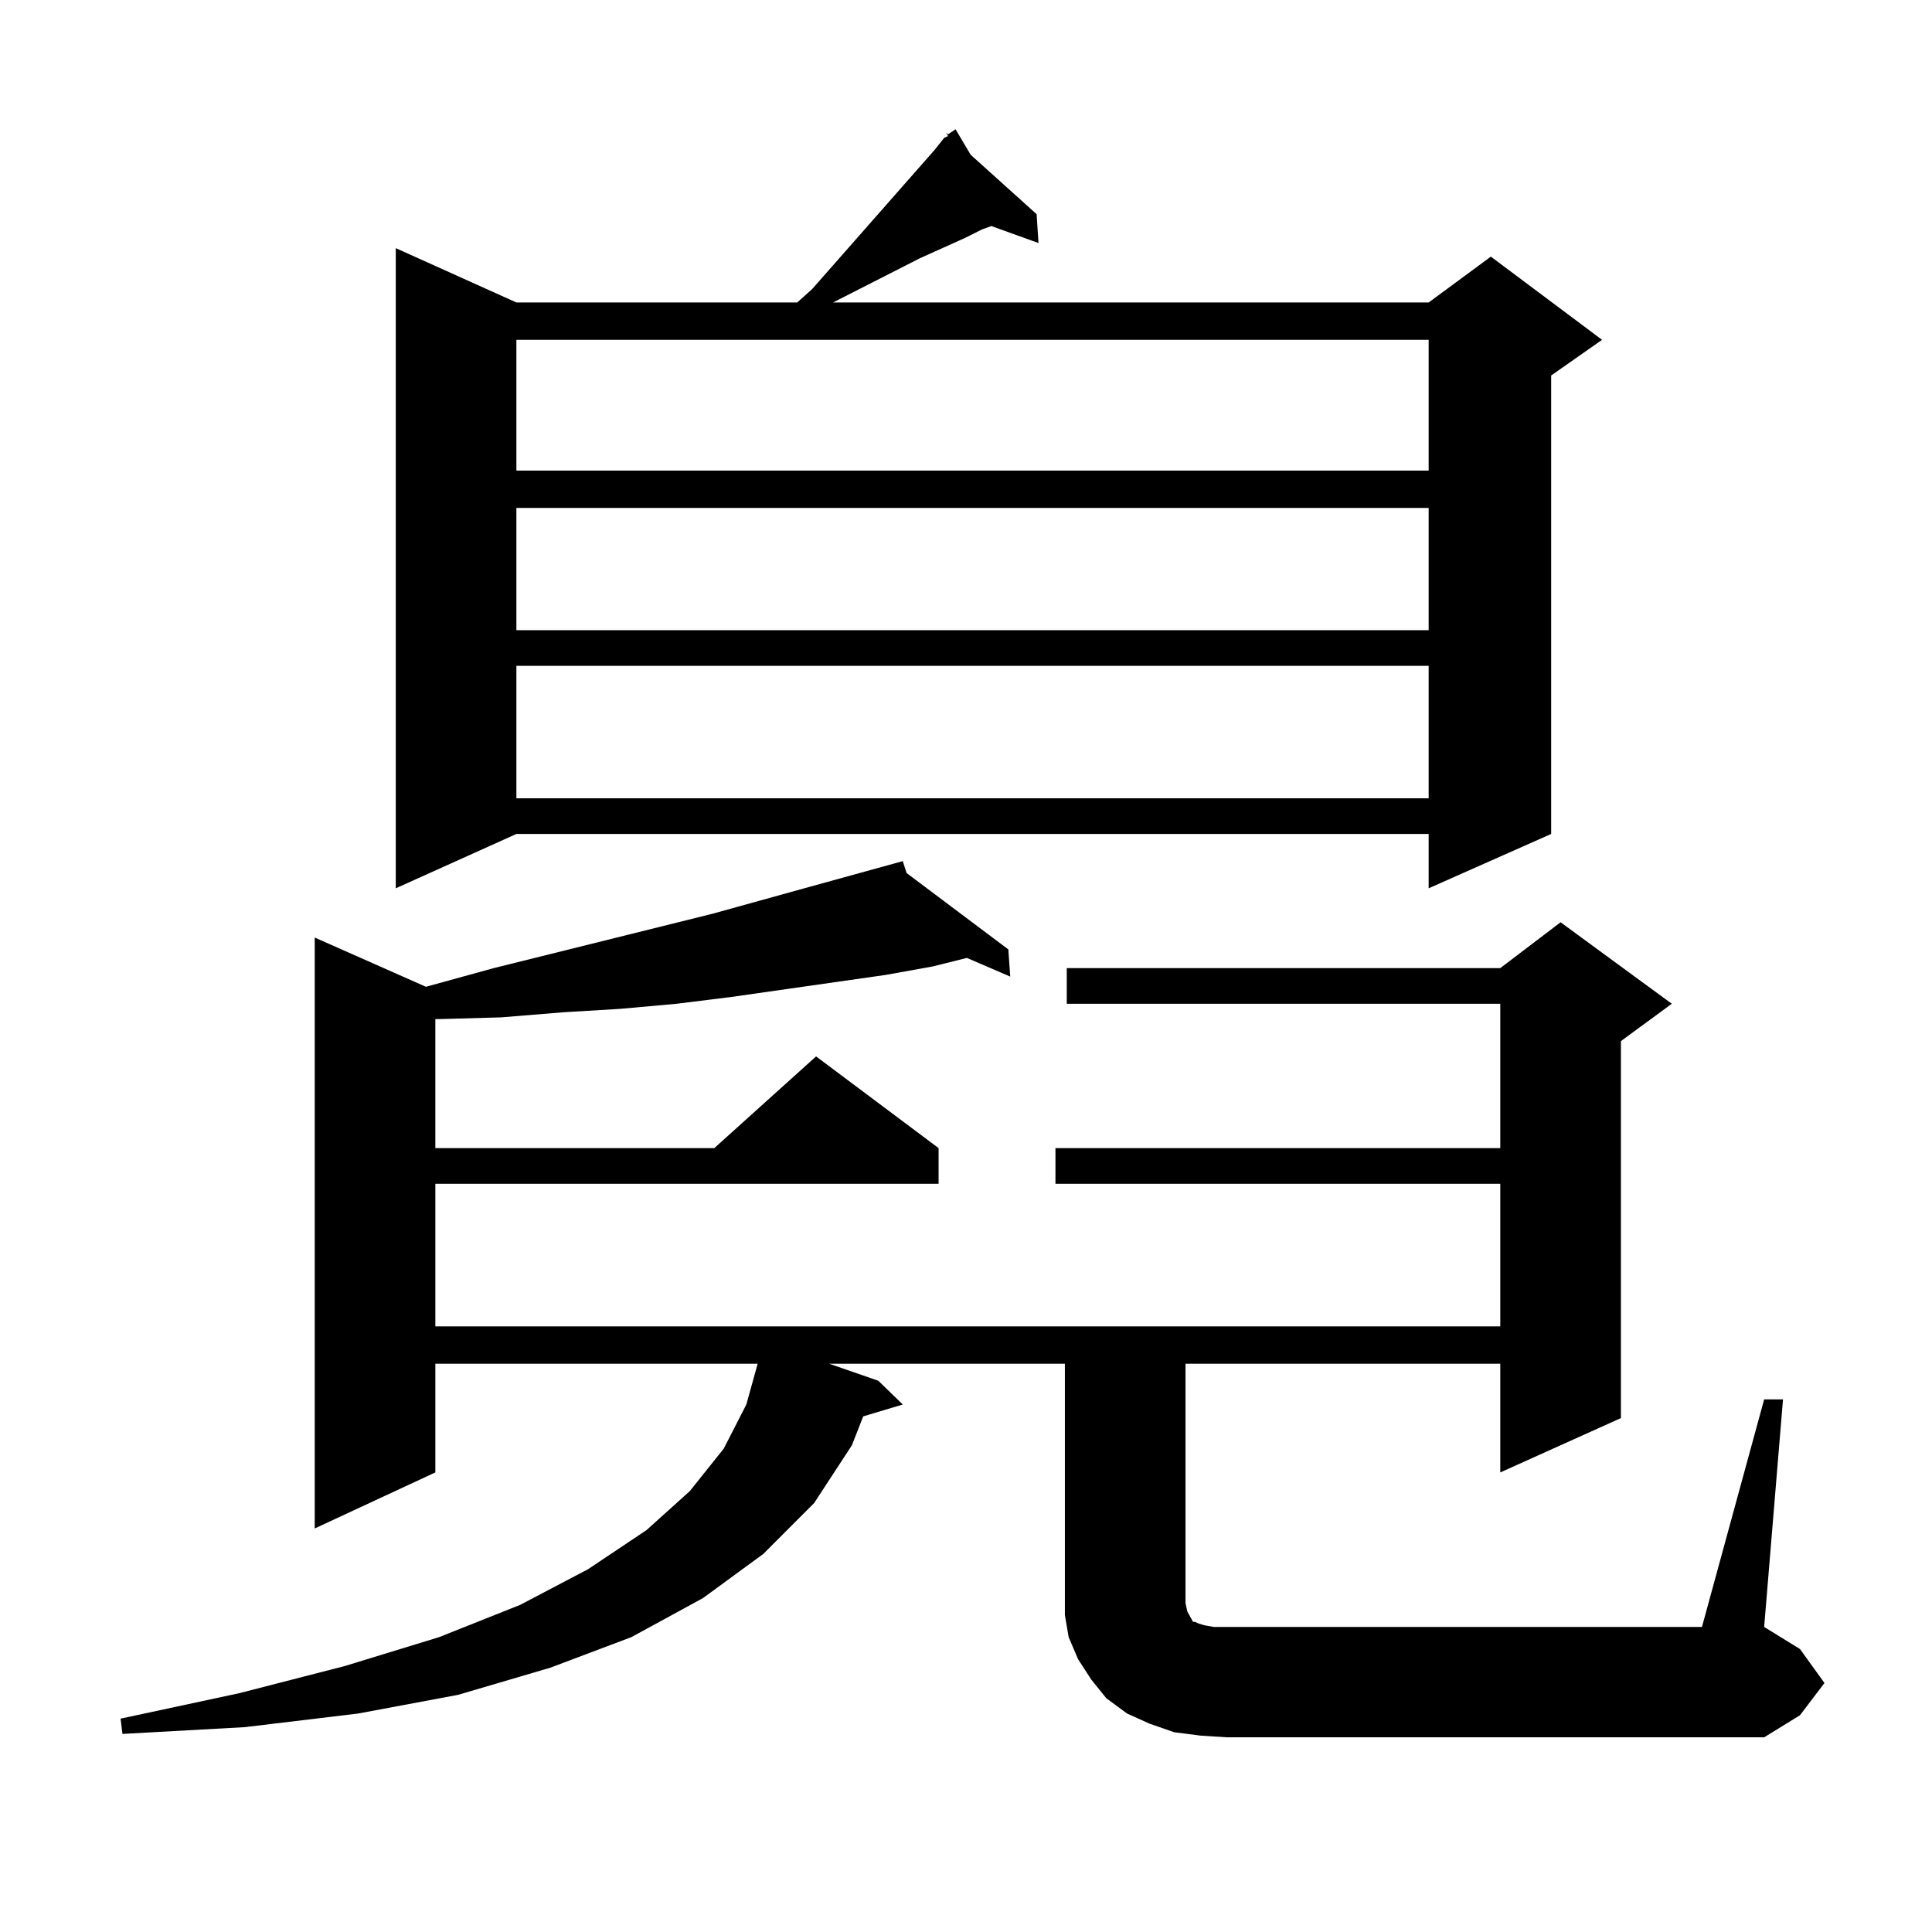 <?xml version="1.0" encoding="utf-8"?>
<!-- Generator: Adobe Illustrator 16.0.0, SVG Export Plug-In . SVG Version: 6.00 Build 0)  -->
<!DOCTYPE svg PUBLIC "-//W3C//DTD SVG 1.1//EN" "http://www.w3.org/Graphics/SVG/1.1/DTD/svg11.dtd">
<svg version="1.1" id="图层_1" xmlns="http://www.w3.org/2000/svg" xmlns:xlink="http://www.w3.org/1999/xlink" x="0px" y="0px"
	 width="1000px" height="1000px" viewBox="0 0 1000 1000" enable-background="new 0 0 1000 1000" xml:space="preserve">
<path d="M913.124,724.332h9.756l-9.756,117.773l18.536,11.426l12.683,17.578l-12.683,16.699l-18.536,11.426H635.082l-13.658-0.879
	l-13.658-1.758l-12.683-4.395l-11.707-5.273l-10.731-7.91l-7.805-9.668l-6.829-10.547l-4.878-11.426l-1.951-11.426v-12.305V705.875
	H429.233l25.365,8.789l12.683,12.305l-20.487,6.152l-5.854,14.941l-19.512,29.883l-26.341,26.367l-31.219,22.852l-37.072,20.215
	l-41.95,15.82l-47.804,14.063l-51.706,9.668l-58.535,7.031l-63.413,3.516l-0.976-7.91l61.462-13.184l54.633-14.063l48.779-14.941
	l41.95-16.699l35.121-18.457l30.243-20.215l22.438-20.215l17.561-21.973l11.707-22.852l5.854-21.094H225.336v56.25l-62.438,29.004
	V485.27l57.56,25.488l35.121-9.668l113.168-28.125l50.73-14.063l47.804-13.184l1.951,6.152l52.682,39.551l0.976,14.063
	l-22.438-9.668l-17.561,4.395l-24.39,4.395l-79.998,11.426l-28.292,3.516l-29.268,2.637l-29.268,1.758l-32.194,2.637l-31.218,0.879
	h-2.927v66.797h144.386l52.682-47.461l63.413,47.461v18.457H225.336v73.828h551.206v-73.828H546.304v-18.457h230.238v-74.707
	H552.157V501.09h224.385l31.219-23.73l57.56,42.188l-26.341,19.336V734l-62.438,28.125v-56.25H613.619v123.926l0.976,4.395
	l1.951,3.516l0.976,1.758h0.976l1.951,0.879l2.927,0.879l4.878,0.879H880.93L913.124,724.332z M502.402,80.094l34.146,30.762
	l0.976,14.941l-24.39-8.789l-4.878,1.758l-8.78,4.395l-23.414,10.547l-44.877,22.852H739.47l32.194-23.73l57.56,43.066
	l-26.341,18.457v237.305l-63.413,28.125v-28.125H267.286l-62.437,28.125V128.434l62.437,28.125h145.362l7.805-7.031l63.413-72.07
	l4.878-6.152l1.951-0.879l-0.976-1.758l0.976,0.879l3.902-2.637L502.402,80.094z M267.286,175.895v67.676H739.47v-67.676H267.286z
	 M267.286,262.906v63.281H739.47v-63.281H267.286z M267.286,344.645v68.555H739.47v-68.555H267.286z"/>
</svg>
